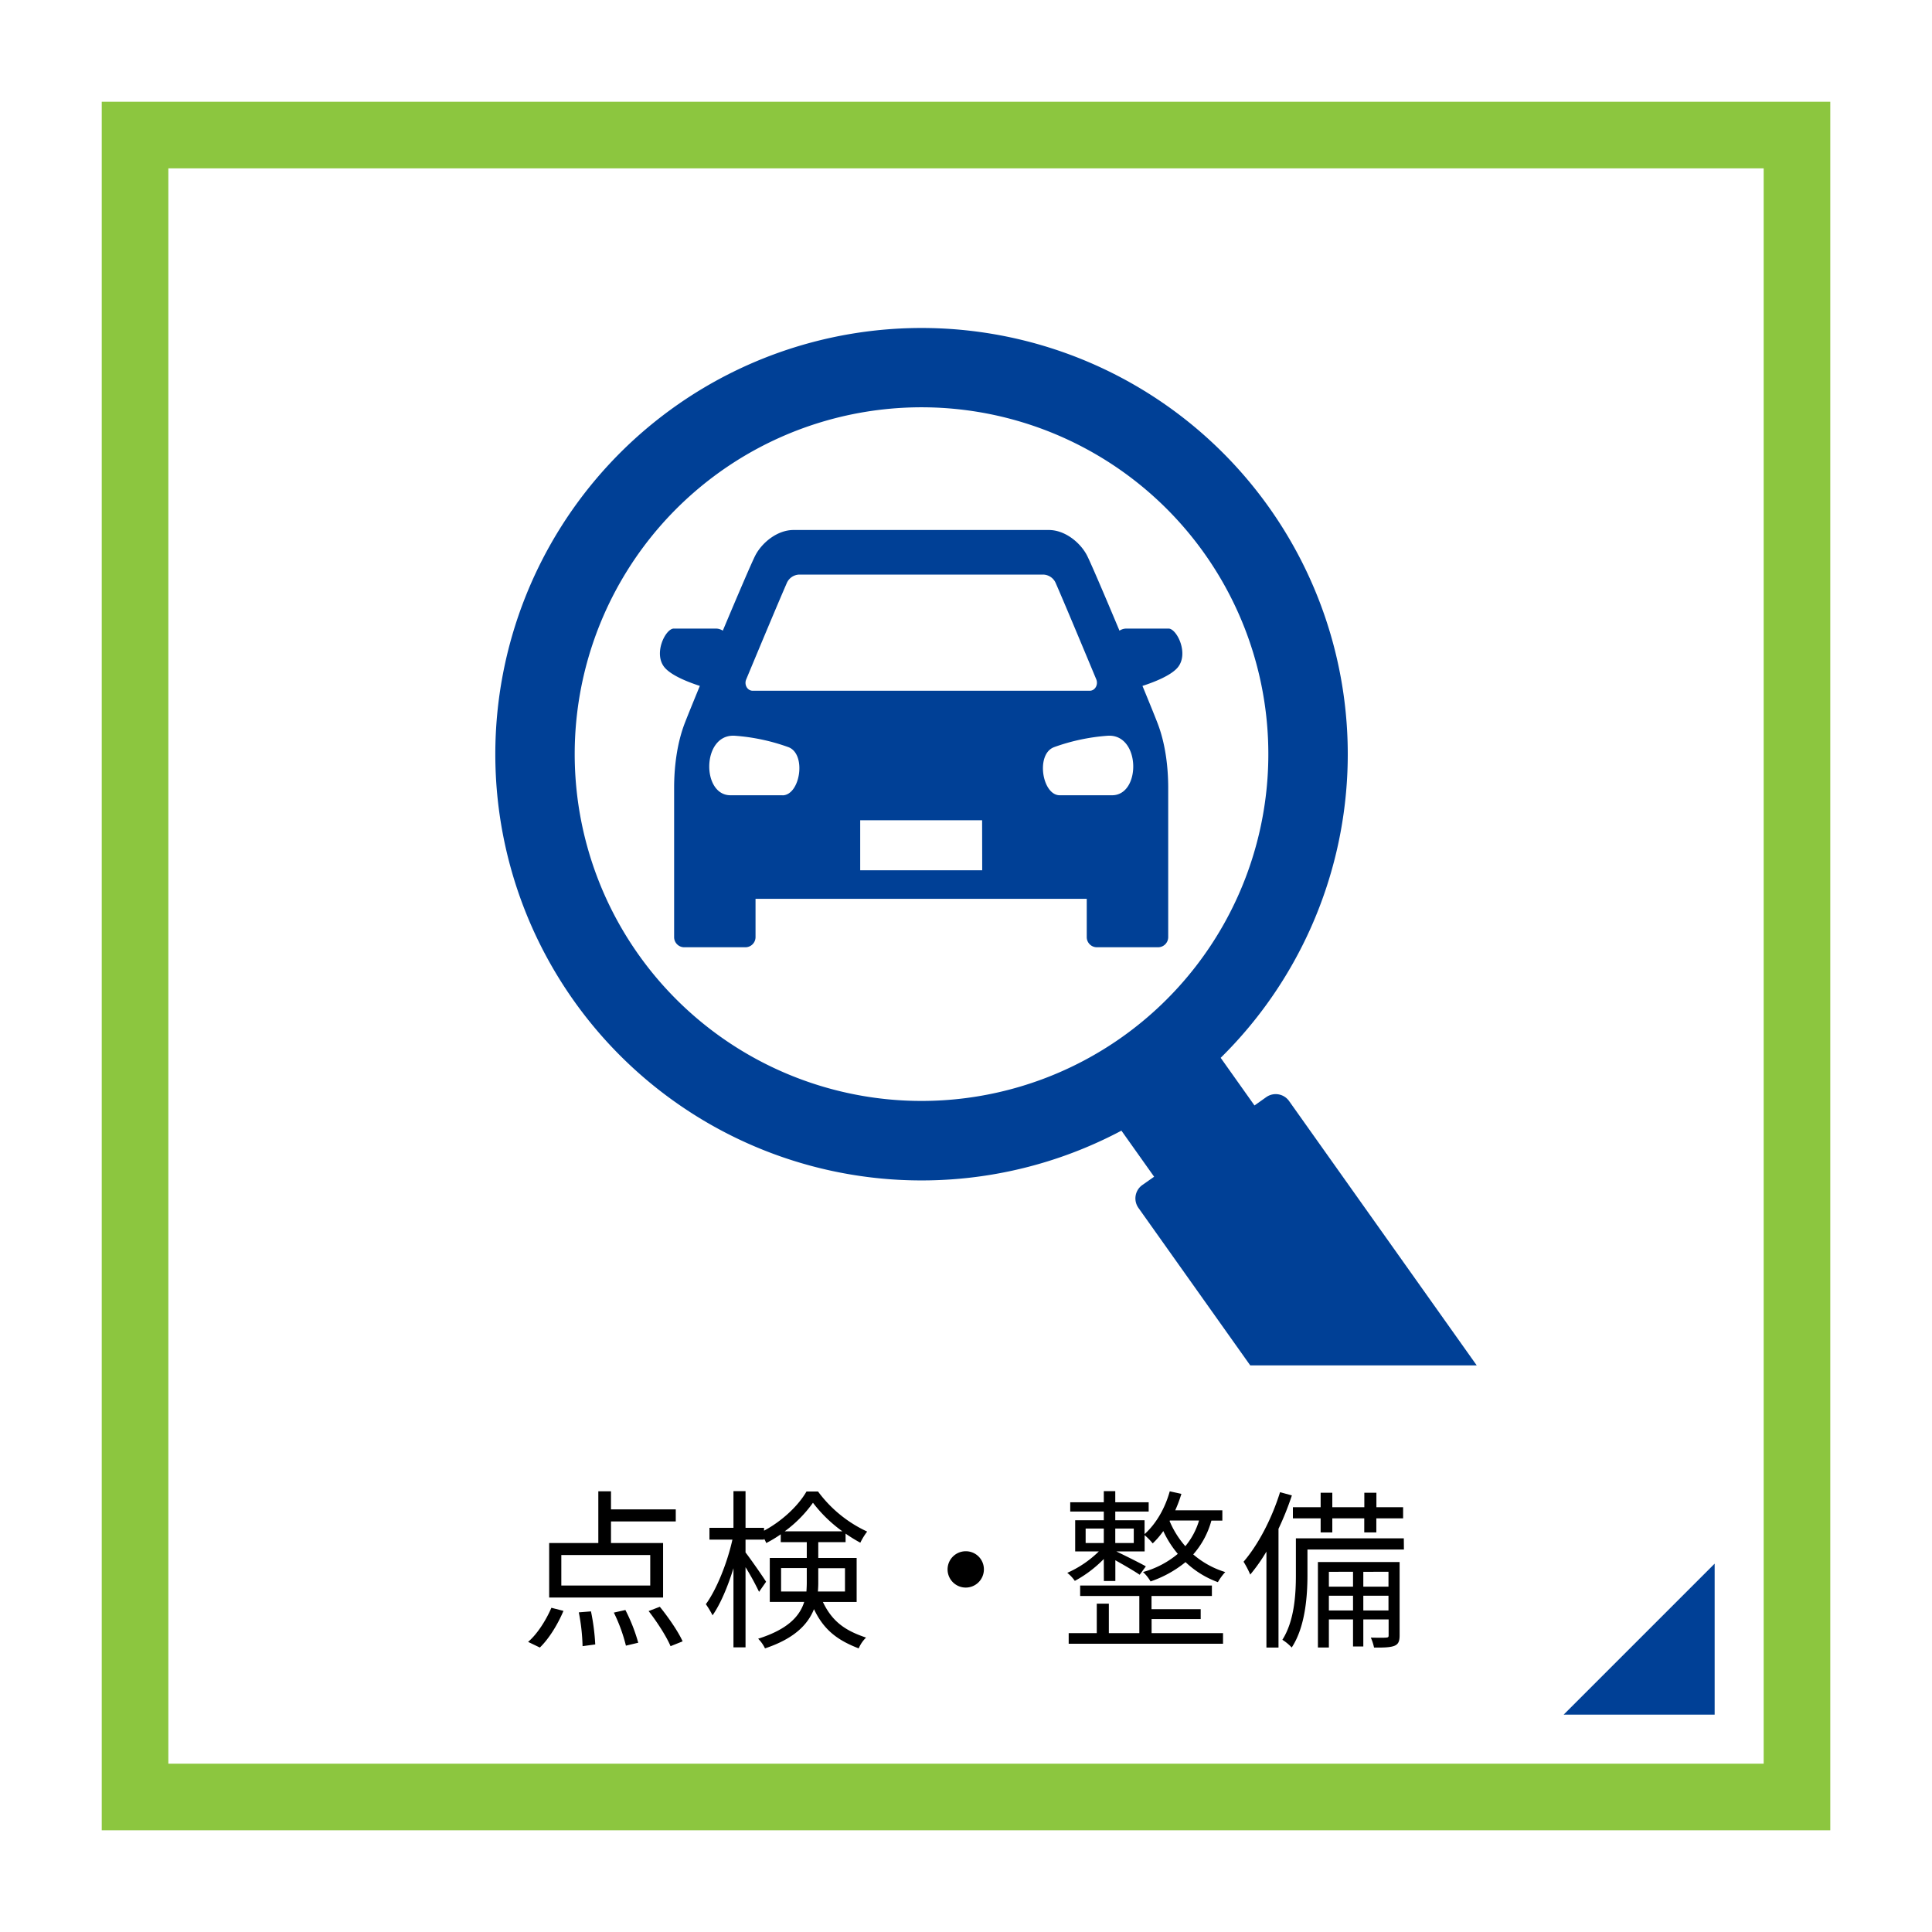 <svg xmlns="http://www.w3.org/2000/svg" xmlns:xlink="http://www.w3.org/1999/xlink" viewBox="0 0 800 800"><defs><style>.cls-1,.cls-2{fill:none;}.cls-2{stroke:#8cc63f;stroke-miterlimit:10;stroke-width:27.58px;}.cls-3{clip-path:url(#clip-path);}.cls-4{fill:#004096;}</style><clipPath id="clip-path"><rect class="cls-1" x="181.33" y="128.04" width="437.33" height="437.33"></rect></clipPath></defs><g id="&#x30EC;&#x30A4;&#x30E4;&#x30FC;_1" data-name="&#x30EC;&#x30A4;&#x30E4;&#x30FC; 1"><rect class="cls-2" x="55.92" y="55.92" width="688.17" height="688.17"></rect><path d="M218.67,679.87c3.76-3.19,7.38-8.87,9.65-14.12l5,1.28c-2.34,5.53-5.95,11.49-9.78,15.18Zm55.9-18.37H227.4V638.94h20.35V617.52H253V625h26.82v5H253v8.94h21.57Zm-5.32-17.6H232.43v12.63h36.82Zm-24.54,23.34a89.76,89.76,0,0,1,1.77,13.69l-5.25.71a81.75,81.75,0,0,0-1.56-14Zm14.25-.57a71,71,0,0,1,5.32,13.55l-5.1,1.21a67.37,67.37,0,0,0-5-13.69Zm14.26-1.34c3.62,4.46,7.66,10.35,9.44,14.32l-5,2c-1.63-3.9-5.53-10-9.08-14.54Z"></path><path d="M340.74,663.34c4.05,8.51,9.72,12,17.88,14.75a13.58,13.58,0,0,0-3.05,4.47c-8.44-3.26-14.33-7.37-18.52-16.24-2.55,6.38-8.15,12.2-20.28,16.24a14.25,14.25,0,0,0-2.84-4c12.34-3.9,17.24-9.36,19.08-15.25H318.75V645.11h15.32v-6.53H323.29v-3.26a51.16,51.16,0,0,1-6,3.62,13.79,13.79,0,0,0-.92-1.85v.43h-7.66v5.32c2,2.55,7.38,10.29,8.51,12.13l-2.91,4.18a107.15,107.15,0,0,0-5.6-10.21v33.2h-5V649.37c-2.35,7.66-5.47,15-8.66,19.5a37,37,0,0,0-2.77-4.61c4.4-6,8.87-17.09,11-26.74h-9.51v-4.89h9.94V617.45h5v15.18h7.66v1.2c7.31-3.9,14.12-10.21,17.59-16.24h4.76a52.72,52.72,0,0,0,20.35,16.6,27.64,27.64,0,0,0-2.83,4.61,64.24,64.24,0,0,1-6.1-3.76v3.54H338.83v6.53h15.89v18.23ZM333.93,659c.07-1.2.14-2.48.14-3.69v-6H323.43V659Zm14.9-24.9a57.21,57.21,0,0,1-12.2-11.84,52.47,52.47,0,0,1-11.71,11.84Zm-10,15.26v6.1c0,1.2-.07,2.34-.15,3.54h11.21v-9.64Z"></path><path d="M407.41,649.86a7.52,7.52,0,1,1-7.52-7.52A7.47,7.47,0,0,1,407.41,649.86Z"></path><path d="M457.06,645.54a49.62,49.62,0,0,1-12,9.07,15.5,15.5,0,0,0-3.12-3.33A44.08,44.08,0,0,0,455,642.41h-9.79V629.5h11.85v-3.61h-13.9v-3.83h13.9v-4.61h4.75v4.61h13.83v3.83H461.81v3.61h12.13v5.75c4.82-4.33,8.51-10.78,10.43-17.73l4.82,1.06a56.68,56.68,0,0,1-2.55,6.81h19.51v4.26h-4.54a35.05,35.05,0,0,1-7.52,14,36.82,36.82,0,0,0,13.26,7.31,22.55,22.55,0,0,0-3.05,4.18,38.82,38.82,0,0,1-13.4-8.3,46.66,46.66,0,0,1-14.48,8,16.6,16.6,0,0,0-3.12-3.9,38.21,38.21,0,0,0,14.4-7.52,41.5,41.5,0,0,1-6-9.44,33.91,33.91,0,0,1-4.39,5.11,25.17,25.17,0,0,0-3.34-3.41v6.74h-11.7c2.83,1.35,10.21,5,12.2,6.18l-2.56,3.47c-2.05-1.42-6.66-4.11-10.07-6v8.58h-4.75Zm19.79,30.71h29.58v4.4H442.52v-4.4h11.63v-12.2h5v12.2h12.62V660.86H447.27v-4.33h54.55v4.33h-25v5.46h20.36v4.11H476.85Zm-27.31-37.31h7.52v-6h-7.52Zm12.27-6v6h7.66v-6Zm22.63-3.33-.14.21a37.89,37.89,0,0,0,6.52,10.43,30,30,0,0,0,5.68-10.64Z"></path><path d="M534.94,619.22a122,122,0,0,1-5.54,13.83v49.16h-5V642.48A72.6,72.6,0,0,1,517.7,652a38.67,38.67,0,0,0-2.77-5.32c6.1-7.09,11.71-17.87,15.11-28.8Zm46.39,22.41H541.39V652.2c0,8.8-.92,21.5-6.52,30A19.19,19.19,0,0,0,531,679c5-7.88,5.6-18.8,5.6-26.82V637h44.69Zm-34.48-12.91H535.36v-4.61h11.49v-6h4.83v6h13.26v-6h5v6H581v4.61H569.91v5.82h-5v-5.82H551.68v5.82h-4.83Zm32.7,48.38c0,2.34-.42,3.62-2,4.33s-4.4.85-8.59.78a20.15,20.15,0,0,0-1.34-4.12c3,.08,5.53.08,6.38,0s1-.21,1-1v-6.52H564.52v11.2h-4.26v-11.2h-10v11.63h-4.54v-35.4h33.83Zm-29.29-26.24V657h10v-6.17Zm10,16v-6.11h-10v6.11Zm4.26-16V657h10.42v-6.17Zm10.42,16v-6.11H564.52v6.11Z"></path><g class="cls-3"><path class="cls-4" d="M483.73,388.05V352.11h0V326.29c0-8.5-1.11-18.39-4.5-27.07-1.16-3-3.41-8.52-6.16-15.2,5.12-1.66,11.61-4.27,14.45-7.47,5-5.69-.2-16.27-3.65-16.27H466.29a5.49,5.49,0,0,0-2.74.86c-6.24-14.88-12.18-28.76-13.53-31.3-2.76-5.19-9-10.38-15.77-10.38H328.6c-6.74,0-13,5.19-15.76,10.38-1.35,2.54-7.29,16.42-13.54,31.3a5.46,5.46,0,0,0-2.74-.86H279c-3.46,0-8.69,10.58-3.66,16.27,2.85,3.2,9.34,5.81,14.45,7.47-2.75,6.68-5,12.21-6.16,15.2-3.38,8.68-4.49,18.57-4.49,27.07v25.82h0v35.94a4.19,4.19,0,0,0,4.19,4.19h25.33a4.2,4.2,0,0,0,4.19-4.19V372.18H450v15.87a4.19,4.19,0,0,0,4.19,4.19h25.33A4.2,4.2,0,0,0,483.73,388.05ZM309,281.3c6.07-14.59,13.32-31.91,16.73-39.72a5.82,5.82,0,0,1,5.24-3.66h101a5.82,5.82,0,0,1,5.24,3.66c3.41,7.81,10.65,25.13,16.73,39.72.91,2.2-.51,4.72-2.67,4.72H311.63C309.46,286,308.05,283.5,309,281.3Zm15.06,48h-21.6c-12.07,0-11.87-25.4,1.72-24.65a82.81,82.81,0,0,1,22.45,4.79C334.05,312.52,331.27,329.33,324,329.33Zm82.65,31.07H356.19V339.64h50.48Zm29.59-50.93a82.81,82.81,0,0,1,22.45-4.79c13.6-.75,13.79,24.65,1.73,24.65H438.83C431.59,329.33,428.81,312.52,436.26,309.47Z"></path><path class="cls-4" d="M650.25,620,533.78,455.91a6.8,6.8,0,0,0-9.46-1.61l-4.86,3.45-14-19.73a176.49,176.49,0,1,0-41.1,30.16l13.54,19.08L473,490.7a6.79,6.79,0,0,0-1.6,9.46L587.9,664.26a6.78,6.78,0,0,0,9.46,1.61l51.28-36.4A6.78,6.78,0,0,0,650.25,620ZM264.47,395.38a143.61,143.61,0,1,1,200.22,34A143.6,143.6,0,0,1,264.47,395.38Z"></path></g><polygon class="cls-4" points="710 710 647.47 710 710 647.47 710 710"></polygon></g></svg>